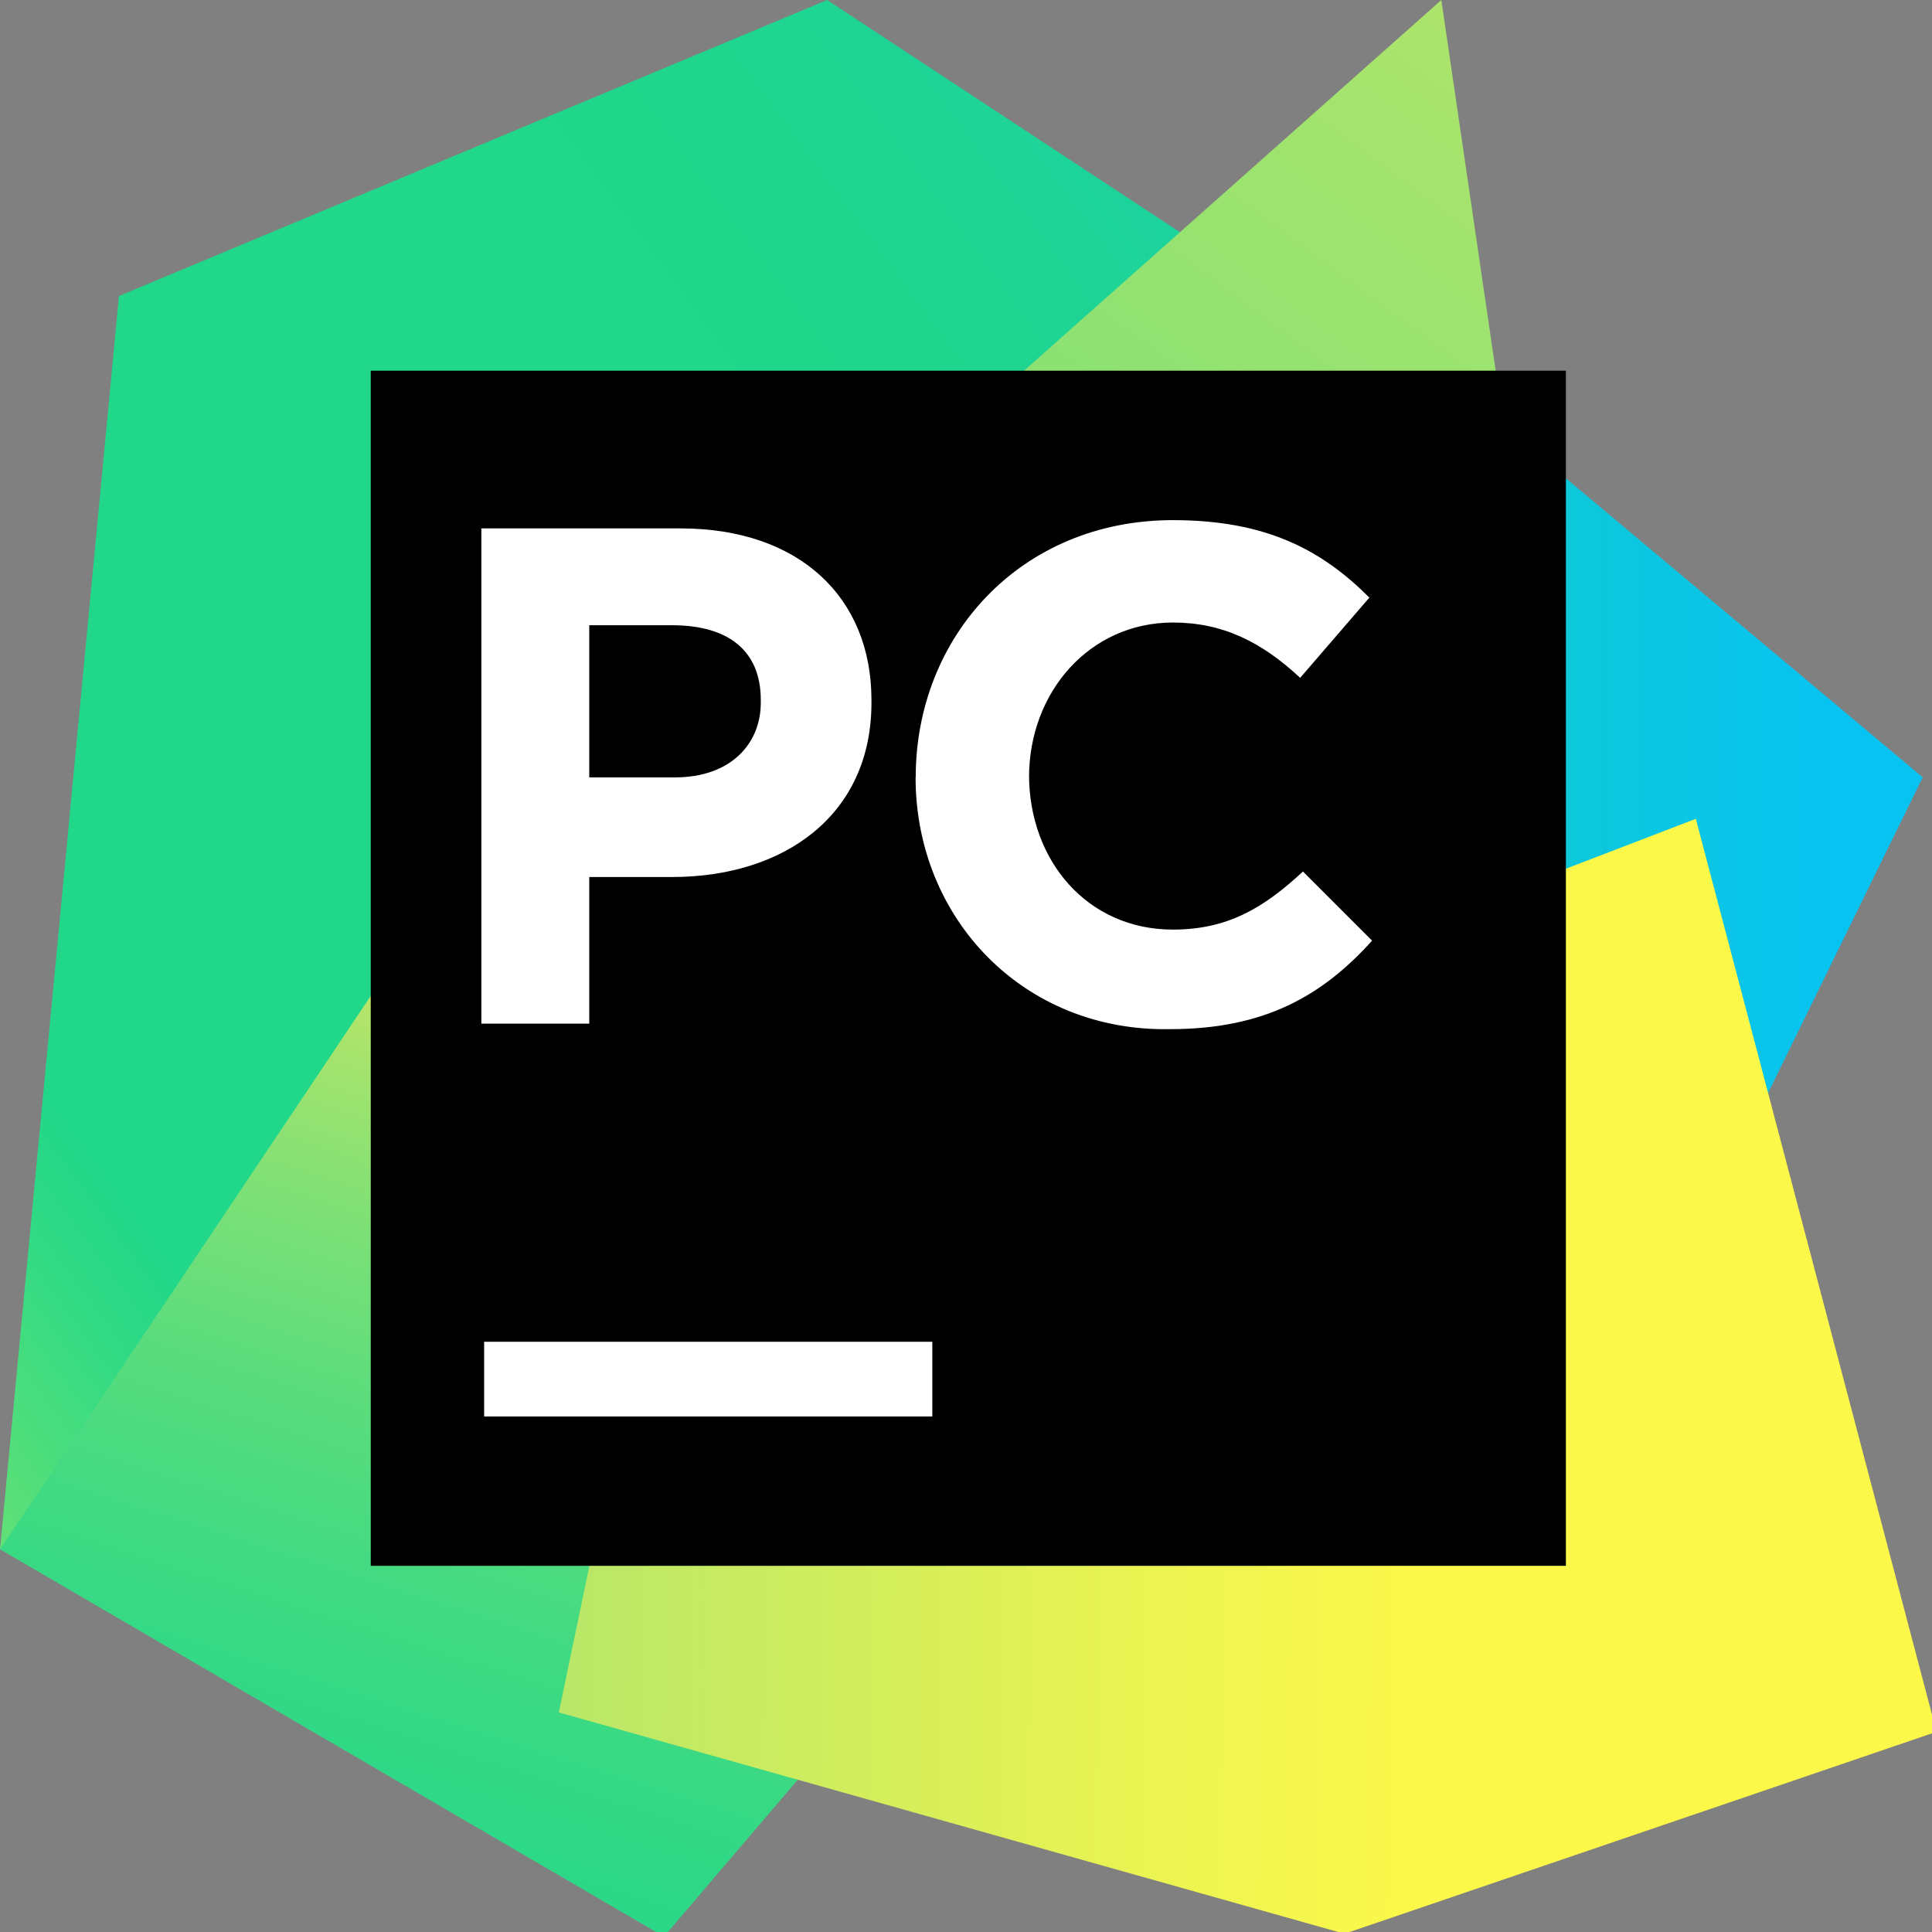 <svg xmlns="http://www.w3.org/2000/svg" xmlns:xlink="http://www.w3.org/1999/xlink" fill="none" height="32" viewBox="0 0 32 32" width="32"><rect x="0" y="0" width="32" height="32" fill="#808080" stroke="none"/><linearGradient id="a" gradientUnits="userSpaceOnUse" x1="11.454" x2="30.543" y1="12.393" y2="12.393"><stop offset="0" stop-color="#21d789"></stop><stop offset="1" stop-color="#07c3f2"></stop></linearGradient><linearGradient id="b" gradientUnits="userSpaceOnUse" x1="-11.254" x2="28.052" y1="27.072" y2="-1.943"><stop offset=".011" stop-color="#fcf84a"></stop><stop offset=".112" stop-color="#a7eb62"></stop><stop offset=".206" stop-color="#5fe077"></stop><stop offset=".273" stop-color="#32da84"></stop><stop offset=".306" stop-color="#21d789"></stop><stop offset=".577" stop-color="#21d789"></stop><stop offset=".597" stop-color="#21d789"></stop><stop offset=".686" stop-color="#20d68c"></stop><stop offset=".763" stop-color="#1ed497"></stop><stop offset=".835" stop-color="#19d1a9"></stop><stop offset=".904" stop-color="#13ccc2"></stop><stop offset=".971" stop-color="#0bc6e1"></stop><stop offset="1" stop-color="#07c3f2"></stop></linearGradient><linearGradient id="c" gradientUnits="userSpaceOnUse" x1="4.275" x2="10.831" y1="35.582" y2="15.011"><stop offset="0" stop-color="#21d789"></stop><stop offset=".164" stop-color="#24d788"></stop><stop offset=".305" stop-color="#2fd886"></stop><stop offset=".437" stop-color="#41da82"></stop><stop offset=".564" stop-color="#5adc7d"></stop><stop offset=".688" stop-color="#7ae077"></stop><stop offset=".809" stop-color="#a1e36e"></stop><stop offset=".925" stop-color="#cfe865"></stop><stop offset="1" stop-color="#f1eb5e"></stop></linearGradient><linearGradient id="d" gradientUnits="userSpaceOnUse" x1="12.956" x2="27.222" y1="17.698" y2="-1.483"><stop offset="0" stop-color="#21d789"></stop><stop offset=".061" stop-color="#24d788"></stop><stop offset=".113" stop-color="#2fd886"></stop><stop offset=".162" stop-color="#41da82"></stop><stop offset=".209" stop-color="#5add7d"></stop><stop offset=".255" stop-color="#79e077"></stop><stop offset=".258" stop-color="#7ce076"></stop><stop offset=".499" stop-color="#8ce173"></stop><stop offset=".925" stop-color="#b2e56b"></stop></linearGradient><linearGradient id="e" gradientUnits="userSpaceOnUse" x1="34.774" x2="6.029" y1="20.139" y2="19.872"><stop offset=".387" stop-color="#fcf84a"></stop><stop offset=".536" stop-color="#ecf451"></stop><stop offset=".826" stop-color="#c2e964"></stop><stop offset=".925" stop-color="#b2e56b"></stop></linearGradient><clipPath id="f"><path d="m0 0h32v32h-32z"></path></clipPath><clipPath id="g"><path d="m0 0h32.075v32.075h-32.075z"></path></clipPath><g clip-path="url(#f)"><g clip-path="url(#g)"><path d="m22.498 5.04 9.348 7.835-3.345 6.827-5.682-1.558h-4.857z" fill="url(#a)"></path><path d="m13.059 10.127-1.833 9.577-.183 3.299-4.536 1.97-6.507.687 1.97-20.757 11.73-4.903 7.24 4.765z" fill="url(#b)"></path><path d="m13.059 10.127.871 18.512-2.933 3.437-10.997-6.415 9.027-13.472z" fill="url(#c)"></path><path d="m25.156 8.752h-11.135l9.852-8.752z" fill="url(#d)"></path><path d="m32.075 28.684-9.806 3.345-13.013-3.666 3.803-18.237 1.512-1.375 7.927-.733-.733 7.973 6.323-2.429z" fill="url(#e)"></path><path d="m25.936 6.14h-19.795v19.795h19.795z" fill="#000"></path><g fill="#fff"><path d="m15.442 22.224h-7.423v1.237h7.423z"></path><path d="m7.927 8.752h3.345c1.97 0 3.162 1.146 3.162 2.841v.046c0 1.879-1.466 2.887-3.299 2.887h-1.375v2.429h-1.787v-8.202zm3.253 4.124c.916 0 1.421-.55 1.421-1.237v-.046c0-.825-.55-1.237-1.466-1.237h-1.375v2.52z"></path><path d="m15.167 12.876c0-2.337 1.741-4.261 4.261-4.261 1.558 0 2.474.504 3.253 1.283l-1.146 1.329c-.641-.596-1.283-.916-2.108-.916-1.375 0-2.383 1.145-2.383 2.566v-.046c0 1.421.962 2.566 2.383 2.566.916 0 1.512-.367 2.154-.962l1.145 1.145c-.825.916-1.787 1.466-3.345 1.466-2.429.046-4.216-1.833-4.216-4.17z"></path></g></g></g></svg>
